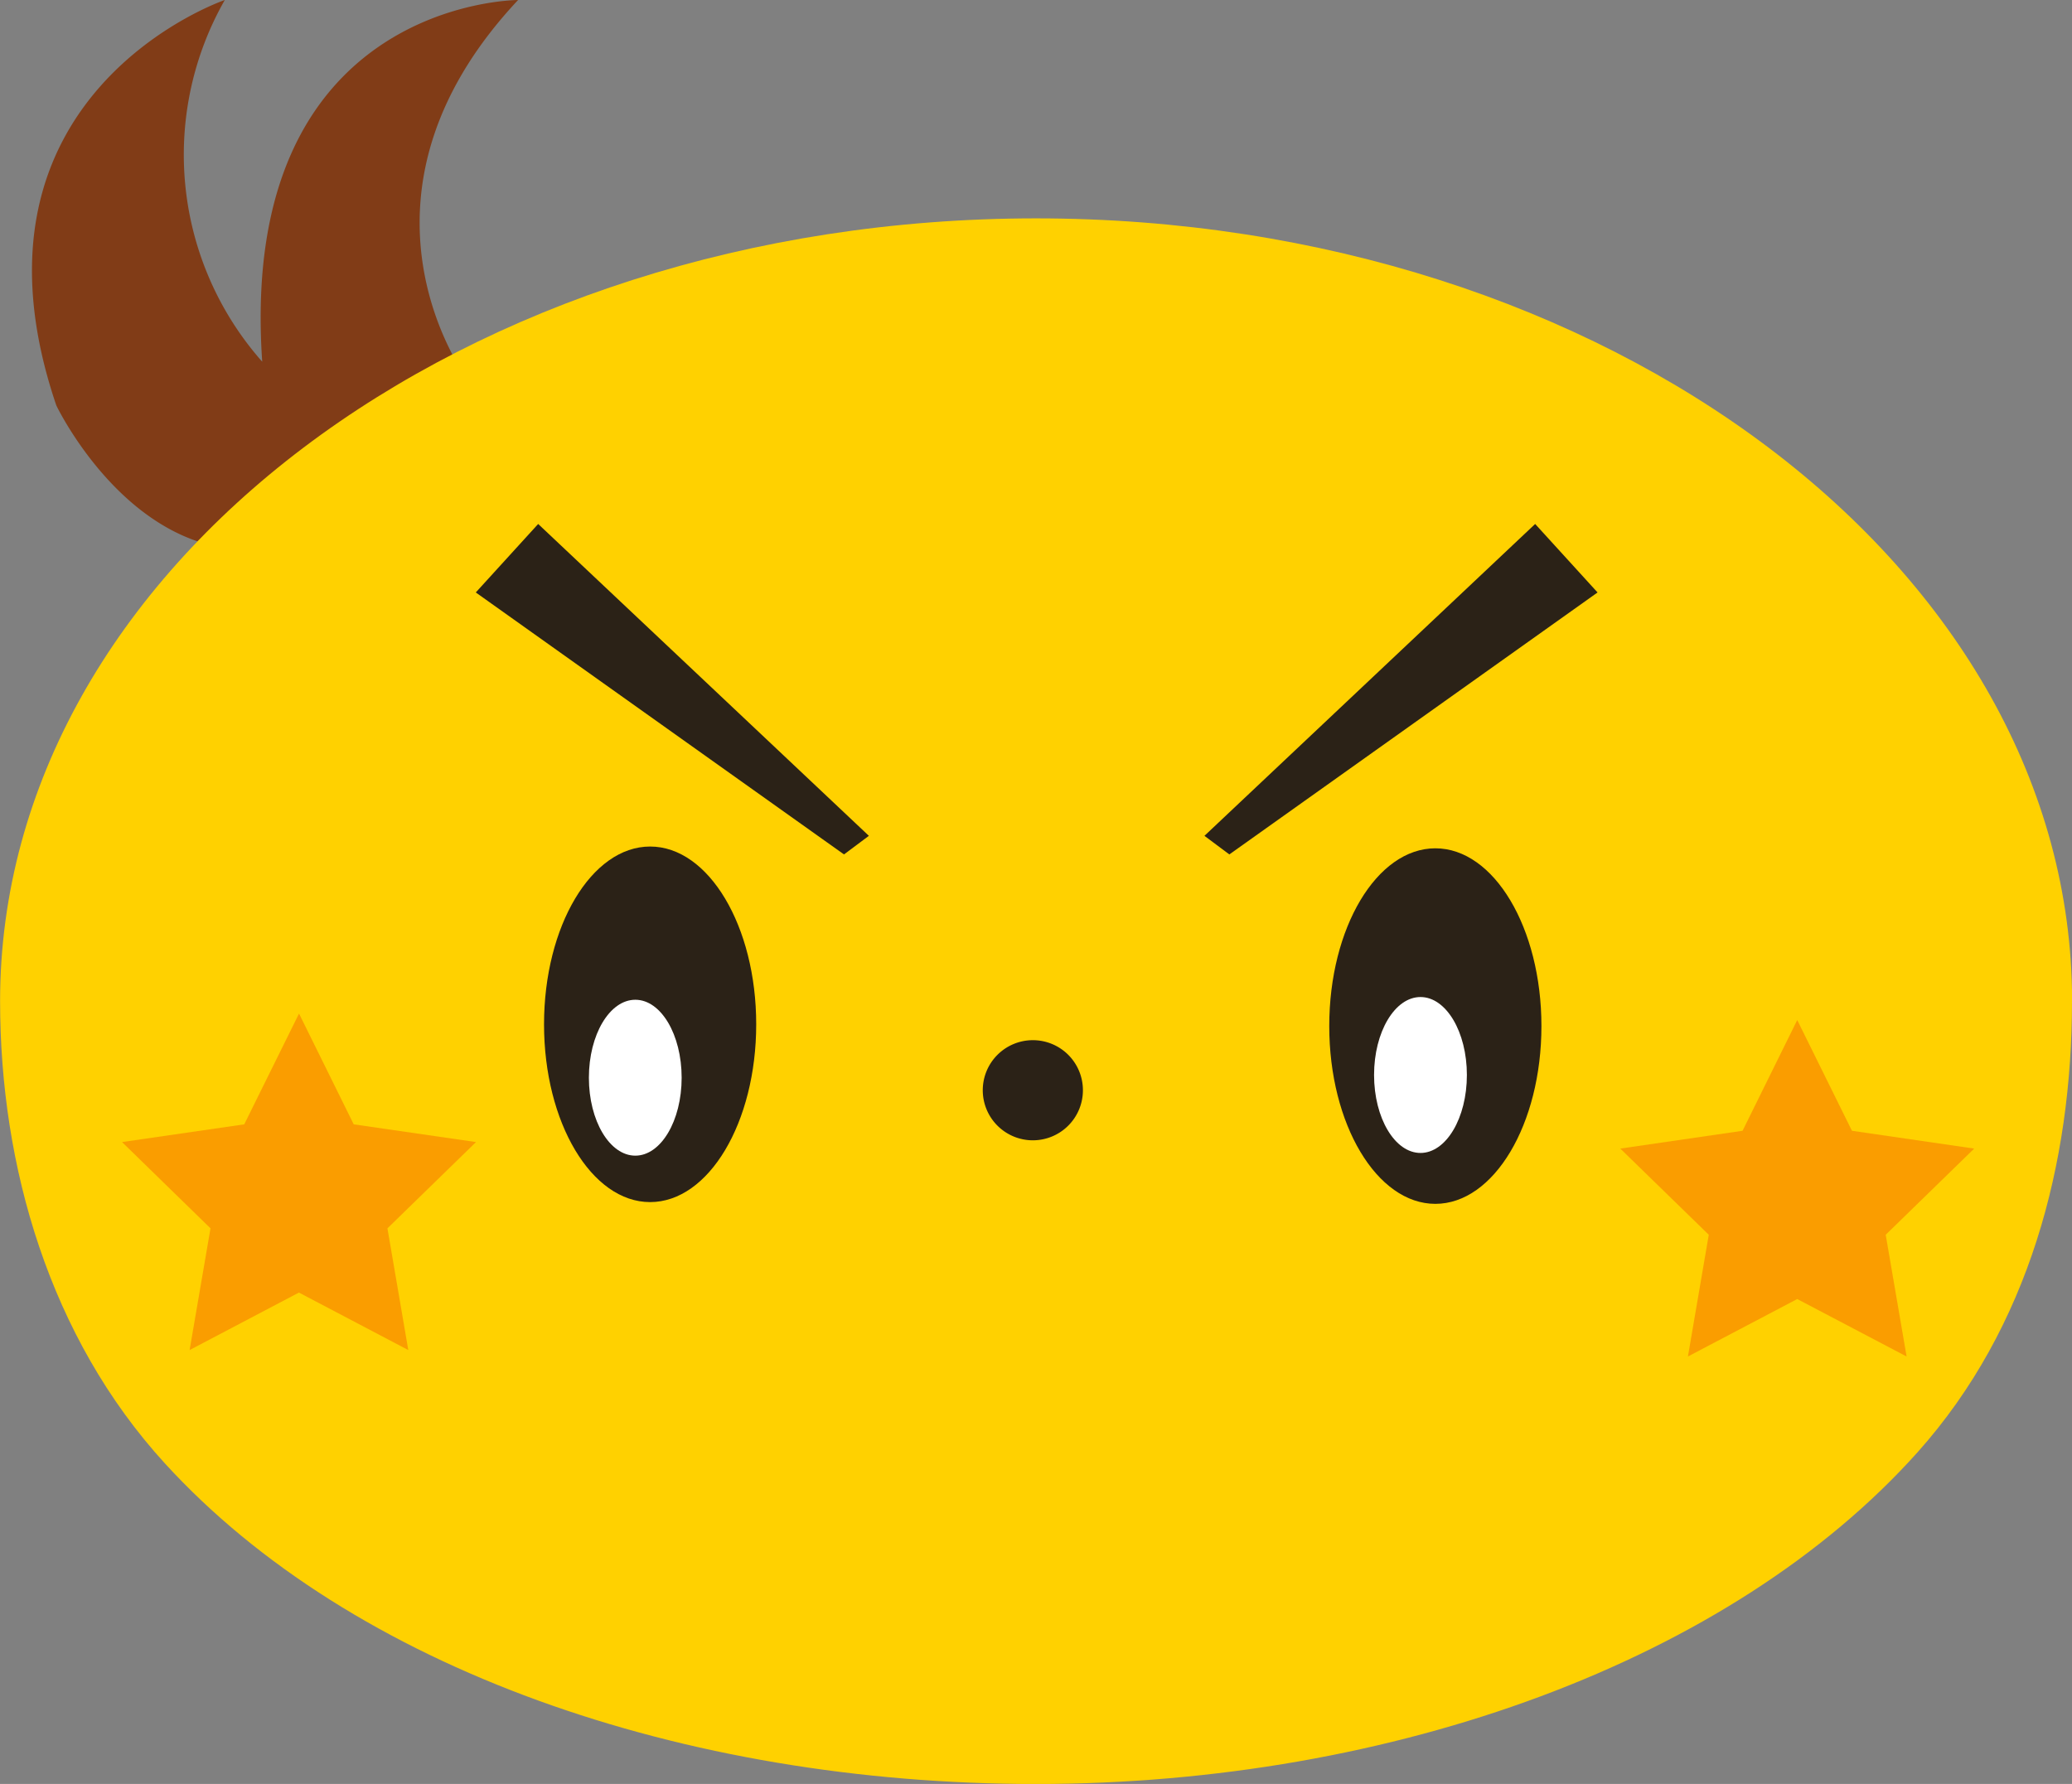 <svg xmlns="http://www.w3.org/2000/svg" width="96.787" height="83.351" viewBox="0 0 96.787 83.351">
  <rect x="0" y="0" width="96.787" height="83.351" fill="#808080" stroke="none"/>
  <g id="グループ_473" data-name="グループ 473" transform="translate(-2783.074 676.384)">
    <path id="パス_11800" data-name="パス 11800" d="M55.615,28.064l11.076-7.869s-6.412-8.451,2.332-17.778c0,0-13.117,0-11.952,16.9a14.6,14.6,0,0,1-1.748-16.9S42.5,6.787,47.453,21.36c0,0,2.916,6.119,8.162,6.7" transform="translate(2738.252 -678.801)" fill="#813c17"/>
    <path id="パス_11801" data-name="パス 11801" d="M140.267,58.35c0,7.576-2,15.242-7.214,21.079-8.7,9.728-24.476,15.5-41.181,15.5-16.526,0-31.96-5.423-40.688-14.977-5.391-5.9-7.7-13.888-7.7-21.6,0-20.2,21.665-36.573,48.392-36.573s48.395,16.376,48.395,36.573" transform="translate(2739.594 -687.96)" fill="#ffd100"/>
    <path id="パス_11802" data-name="パス 11802" d="M150.252,63.447,165.7,48.876l2.915,3.2-17.2,12.24Z" transform="translate(2689.084 -700.779)" fill="#2b2217"/>
    <path id="パス_11803" data-name="パス 11803" d="M104.02,63.447,88.572,48.876l-2.914,3.2,17.2,12.24Z" transform="translate(2719.641 -700.779)" fill="#2b2217"/>
    <path id="パス_11804" data-name="パス 11804" d="M101.618,85.784c0,4.589-2.219,8.306-4.956,8.306s-4.955-3.718-4.955-8.306,2.219-8.307,4.955-8.307,4.956,3.72,4.956,8.307" transform="translate(2716.78 -714.309)" fill="#2b2217"/>
    <path id="パス_11805" data-name="パス 11805" d="M100.015,94.706c0,2.011-.966,3.641-2.164,3.641s-2.169-1.63-2.169-3.641.969-3.643,2.169-3.643,2.164,1.631,2.164,3.643" transform="translate(2714.9 -720.736)" fill="#fff"/>
    <path id="パス_11806" data-name="パス 11806" d="M171.225,85.94c0,4.589-2.221,8.307-4.955,8.307s-4.956-3.718-4.956-8.307,2.22-8.305,4.956-8.305,4.955,3.719,4.955,8.305" transform="translate(2683.852 -714.384)" fill="#2b2217"/>
    <path id="パス_11807" data-name="パス 11807" d="M169.622,94.463c0,2.013-.97,3.643-2.167,3.643s-2.169-1.629-2.169-3.643.971-3.642,2.169-3.642,2.167,1.63,2.167,3.642" transform="translate(2681.973 -720.621)" fill="#fff"/>
    <path id="パス_11808" data-name="パス 11808" d="M135.278,96.984a2.339,2.339,0,1,1-2.337-2.337,2.337,2.337,0,0,1,2.337,2.337" transform="translate(2698.381 -722.431)" fill="#2b2217"/>
    <path id="パス_11809" data-name="パス 11809" d="M62.57,92.287l2.555,5.176,5.712.828L66.7,102.322l.974,5.687-5.108-2.686-5.107,2.686.976-5.687-4.132-4.031,5.708-.828Z" transform="translate(2734.472 -721.315)" fill="#fa9d00"/>
    <path id="パス_11810" data-name="パス 11810" d="M195.379,92.861l2.556,5.174,5.71.832-4.133,4.026.976,5.688-5.109-2.685-5.106,2.685.974-5.688-4.133-4.026,5.711-.832Z" transform="translate(2671.647 -721.586)" fill="#fa9d00"/>
  </g>
</svg>
